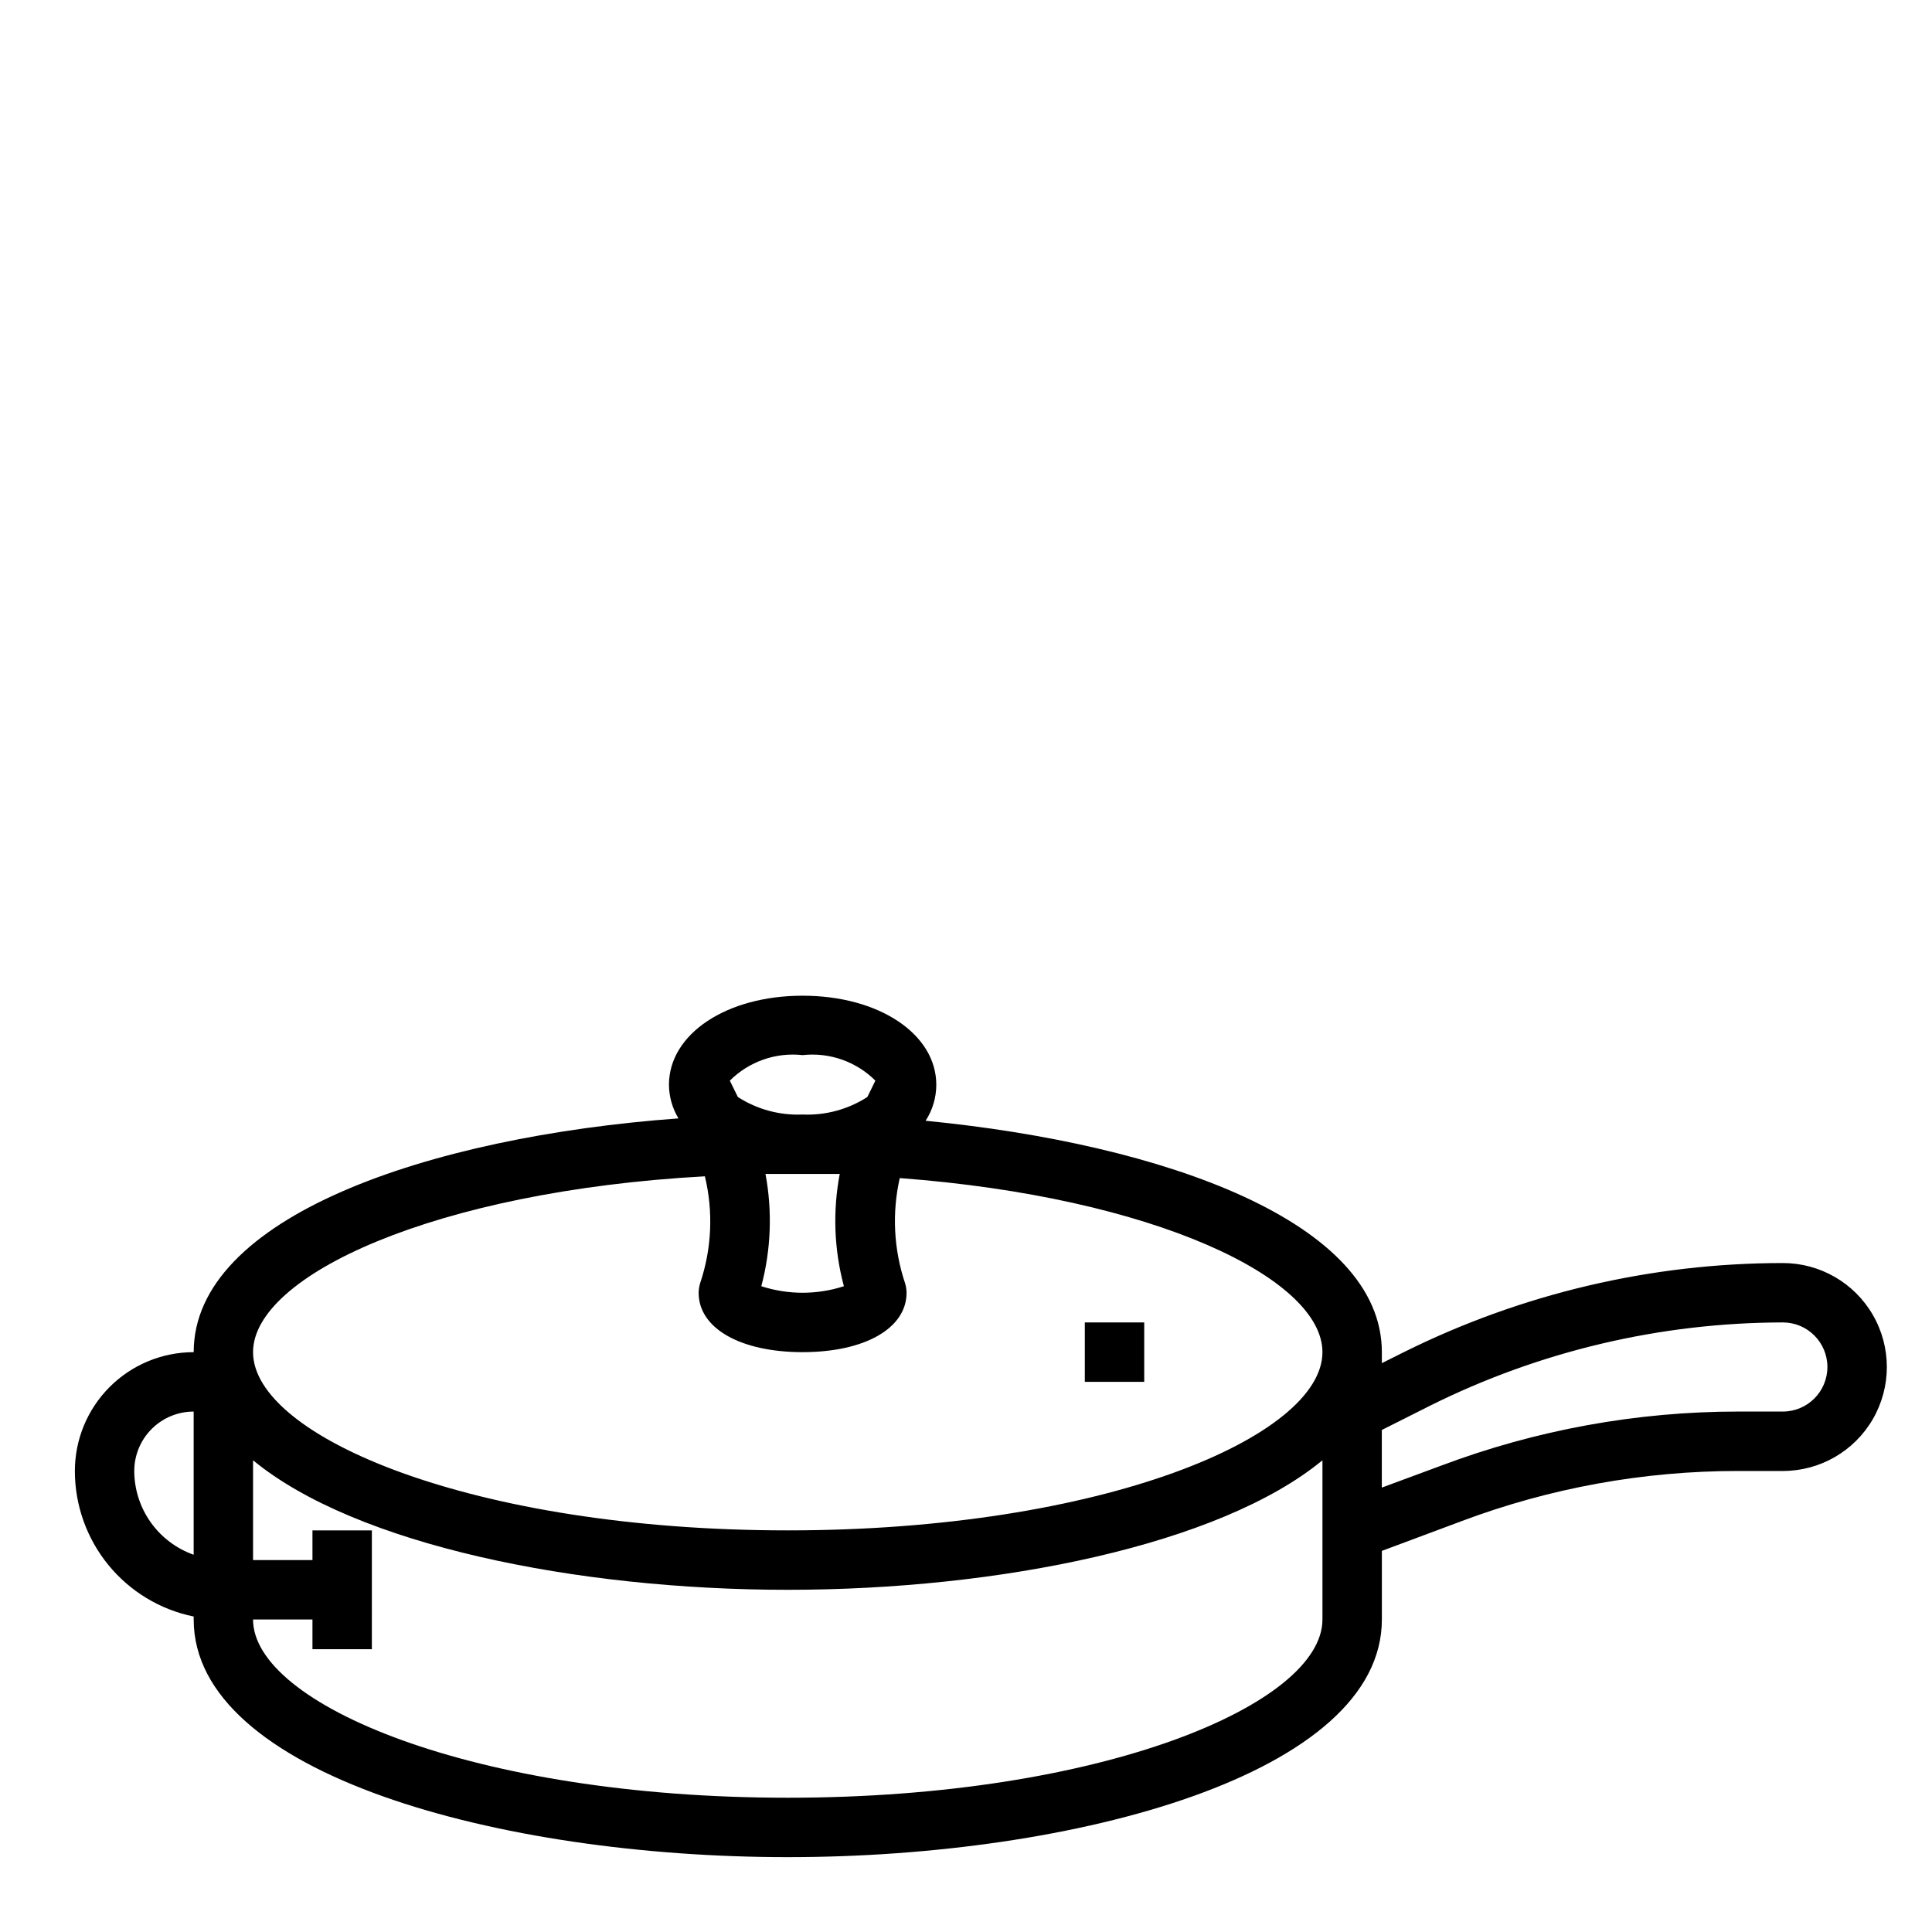 <?xml version="1.0" encoding="UTF-8"?>
<!-- Uploaded to: ICON Repo, www.iconrepo.com, Generator: ICON Repo Mixer Tools -->
<svg fill="#000000" width="800px" height="800px" version="1.1" viewBox="144 144 512 512" xmlns="http://www.w3.org/2000/svg">
 <g>
  <path d="m431.49 494.46h15.742v15.742h-15.742z"/>
  <path d="m616.48 478.72c-34.859 0.008-69.238 8.094-100.45 23.617l-5.824 2.914v-2.914c0-34.402-57.309-55.105-120.91-61.324 1.844-2.836 2.824-6.144 2.832-9.523 0-13.461-15.191-23.617-35.426-23.617-20.227 0-35.422 10.156-35.422 23.617 0.023 3.137 0.895 6.211 2.519 8.895-66.598 4.879-128.47 26.215-128.47 61.953-8.348 0-16.359 3.316-22.266 9.223-5.902 5.902-9.223 13.914-9.223 22.266 0 9.074 3.133 17.867 8.871 24.898 5.738 7.027 13.727 11.859 22.617 13.672v0.789c0 40.934 81.082 62.977 157.44 62.977s157.44-22.043 157.44-62.977v-18.184l21.098-7.871v-0.004c23.453-8.812 48.309-13.32 73.367-13.301h11.809c9.844 0 18.938-5.254 23.859-13.777s4.922-19.027 0-27.551c-4.922-8.527-14.016-13.777-23.859-13.777zm-248.84 6.141c-7.113 2.309-14.773 2.309-21.883 0 2.574-9.715 2.953-19.879 1.102-29.758h5.902 13.777c-1.875 9.875-1.5 20.047 1.102 29.758zm-10.941-61.246c7.121-0.785 14.219 1.707 19.285 6.769l-2.125 4.328v0.004c-5.102 3.289-11.098 4.91-17.16 4.644-6.062 0.266-12.062-1.355-17.16-4.644l-2.125-4.328-0.004-0.004c5.07-5.062 12.164-7.555 19.289-6.769zm-25.898 32.117v0.004c2.262 9.375 1.824 19.199-1.262 28.336-0.246 0.82-0.375 1.668-0.395 2.519 0 9.445 11.098 15.742 27.551 15.742s27.551-6.297 27.551-15.742h0.004c-0.016-0.852-0.148-1.699-0.395-2.519-3.016-8.98-3.504-18.621-1.414-27.867 67.305 5.039 112.02 26.531 112.02 46.133 0 22.355-58.176 47.23-141.7 47.23s-141.7-24.875-141.7-47.23c0-20.312 48.254-42.668 119.73-46.602zm-151.22 78.094c0-4.176 1.66-8.18 4.609-11.133 2.953-2.953 6.957-4.613 11.133-4.613v37.945c-4.594-1.625-8.57-4.629-11.391-8.605-2.816-3.973-4.34-8.723-4.352-13.594zm173.18 86.59c-83.52 0-141.7-24.875-141.7-47.23h15.742v7.871h15.742l0.004-31.488h-15.746v7.871h-15.742v-26.449c27.238 22.438 85.727 34.324 141.7 34.324s114.46-11.887 141.7-34.32v42.191c0 22.355-58.172 47.23-141.7 47.23zm263.71-102.34h-11.809c-26.891 0-53.559 4.856-78.723 14.328l-15.742 5.824v-15.27l12.832-6.453v-0.004c29.031-14.449 61.012-21.992 93.441-22.043 6.519 0 11.809 5.289 11.809 11.809 0 6.523-5.289 11.809-11.809 11.809z"/>
 </g>
</svg>